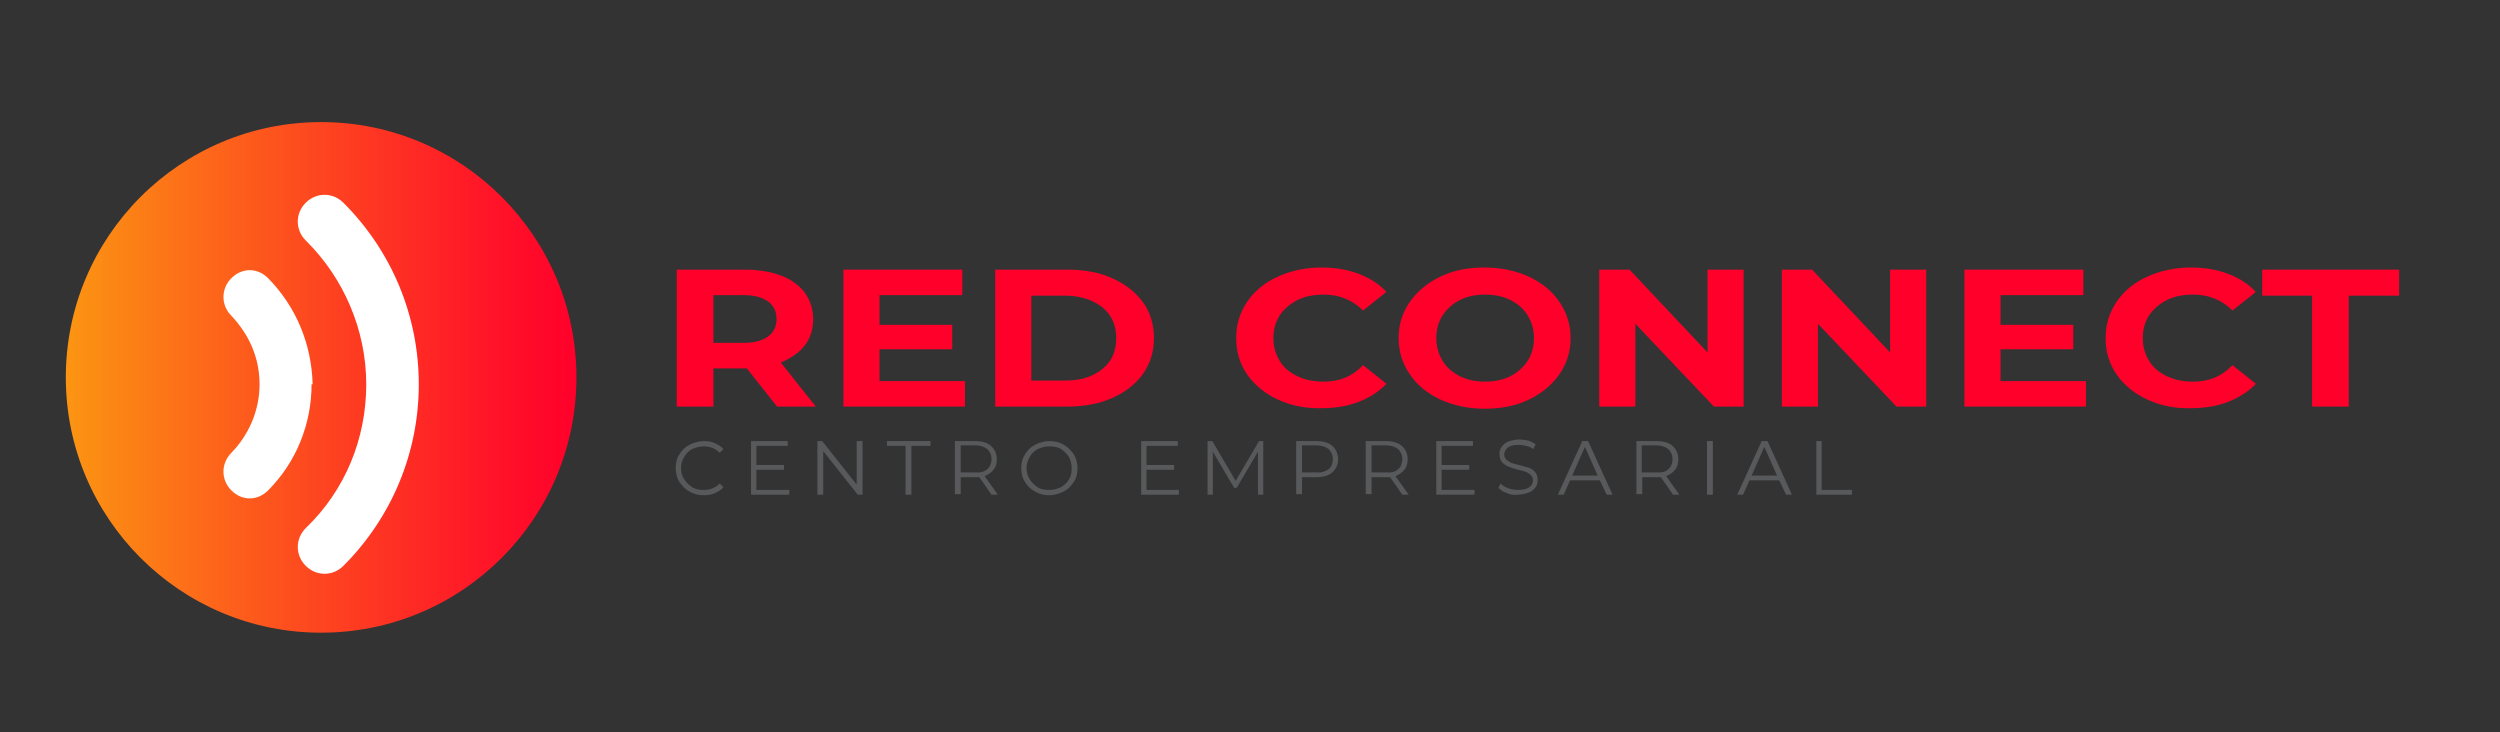 <?xml version="1.0" encoding="utf-8"?>
<!-- Generator: Adobe Illustrator 21.0.2, SVG Export Plug-In . SVG Version: 6.00 Build 0)  -->
<svg version="1.1" id="Camada_1" xmlns="http://www.w3.org/2000/svg" xmlns:xlink="http://www.w3.org/1999/xlink" x="0px" y="0px"
	 viewBox="0 0 471 138" style="enable-background:new 0 0 471 138;" xml:space="preserve">
<rect x="0" y="0" width="471" height="138" fill="#333333" stroke="none"/>
<style type="text/css">
	.st0{fill:#FF002B;}
	.st1{fill:#58595B;}
	.st2{fill:url(#SVGID_1_);}
	.st3{fill:#FFFFFF;}
</style>
<g>
	<path class="st0" d="M146.4,76.6l-5.7-7.2h-0.3h-6v7.2h-6.9V50.8h12.8c2.6,0,4.9,0.4,6.8,1.1s3.4,1.8,4.5,3.2c1,1.4,1.6,3.1,1.6,5
		c0,1.9-0.5,3.6-1.6,5c-1.1,1.4-2.6,2.4-4.5,3.2l6.6,8.3H146.4z M144.7,56.8c-1.1-0.8-2.6-1.2-4.7-1.2h-5.6v9h5.6
		c2.1,0,3.6-0.4,4.7-1.2c1.1-0.8,1.6-1.9,1.6-3.3C146.3,58.7,145.8,57.6,144.7,56.8z"/>
	<path class="st0" d="M181.8,71.8v4.8h-22.9V50.8h22.4v4.8h-15.6v5.6h13.7v4.6h-13.7v6H181.8z"/>
	<path class="st0" d="M187.5,50.8h13.5c3.2,0,6.1,0.5,8.5,1.6c2.5,1.1,4.4,2.6,5.8,4.5c1.4,1.9,2.1,4.2,2.1,6.8s-0.7,4.8-2.1,6.8
		c-1.4,1.9-3.3,3.4-5.8,4.5c-2.5,1.1-5.3,1.6-8.5,1.6h-13.5V50.8z M200.6,71.7c3,0,5.3-0.7,7.1-2.2c1.8-1.4,2.6-3.4,2.6-5.8
		c0-2.5-0.9-4.4-2.6-5.8c-1.8-1.4-4.1-2.2-7.1-2.2h-6.3v16H200.6z"/>
	<path class="st0" d="M240.8,75.3c-2.4-1.1-4.4-2.7-5.8-4.7c-1.4-2-2.1-4.3-2.1-6.9c0-2.6,0.7-4.8,2.1-6.9c1.4-2,3.3-3.6,5.8-4.7
		c2.4-1.1,5.2-1.7,8.2-1.7c2.6,0,4.9,0.4,7,1.2c2.1,0.8,3.8,1.9,5.2,3.4l-4.4,3.5c-2-2-4.5-3-7.4-3c-1.8,0-3.5,0.3-4.9,1
		c-1.4,0.7-2.6,1.7-3.4,2.9c-0.8,1.3-1.2,2.7-1.2,4.3c0,1.6,0.4,3,1.2,4.3c0.8,1.3,1.9,2.2,3.4,2.9c1.4,0.7,3.1,1,4.9,1
		c3,0,5.4-1,7.4-3.1l4.4,3.5c-1.4,1.5-3.2,2.6-5.2,3.4c-2.1,0.8-4.4,1.2-7,1.2C246,77,243.2,76.4,240.8,75.3z"/>
	<path class="st0" d="M271.4,75.3c-2.5-1.2-4.4-2.7-5.8-4.8c-1.4-2-2.1-4.3-2.1-6.8s0.7-4.8,2.1-6.8s3.3-3.6,5.8-4.8
		s5.2-1.7,8.3-1.7s5.8,0.6,8.3,1.7c2.5,1.2,4.4,2.7,5.8,4.8c1.4,2,2.1,4.3,2.1,6.8s-0.7,4.8-2.1,6.8c-1.4,2-3.3,3.6-5.8,4.8
		c-2.5,1.2-5.2,1.7-8.3,1.7S273.9,76.4,271.4,75.3z M284.5,70.9c1.4-0.7,2.5-1.7,3.3-2.9s1.2-2.7,1.2-4.3c0-1.6-0.4-3-1.2-4.3
		s-1.9-2.2-3.3-2.9c-1.4-0.7-3-1-4.7-1s-3.3,0.3-4.7,1c-1.4,0.7-2.5,1.7-3.3,2.9s-1.2,2.7-1.2,4.3c0,1.6,0.4,3,1.2,4.3
		s1.9,2.2,3.3,2.9c1.4,0.7,3,1,4.7,1S283.1,71.6,284.5,70.9z"/>
	<path class="st0" d="M328.5,50.8v25.8h-5.6l-14.8-15.6v15.6h-6.8V50.8h5.7l14.7,15.6V50.8H328.5z"/>
	<path class="st0" d="M362.9,50.8v25.8h-5.6l-14.8-15.6v15.6h-6.8V50.8h5.7l14.7,15.6V50.8H362.9z"/>
	<path class="st0" d="M393,71.8v4.8h-22.9V50.8h22.4v4.8h-15.6v5.6h13.7v4.6h-13.7v6H393z"/>
	<path class="st0" d="M404.6,75.3c-2.4-1.1-4.4-2.7-5.8-4.7s-2.1-4.3-2.1-6.9c0-2.6,0.7-4.8,2.1-6.9c1.4-2,3.3-3.6,5.8-4.7
		c2.4-1.1,5.2-1.7,8.2-1.7c2.6,0,4.9,0.4,7,1.2c2.1,0.8,3.8,1.9,5.2,3.4l-4.4,3.5c-2-2-4.5-3-7.4-3c-1.8,0-3.5,0.3-4.9,1
		c-1.4,0.7-2.6,1.7-3.4,2.9s-1.2,2.7-1.2,4.3c0,1.6,0.4,3,1.2,4.3s1.9,2.2,3.4,2.9s3.1,1,4.9,1c3,0,5.4-1,7.4-3.1l4.4,3.5
		c-1.4,1.5-3.2,2.6-5.2,3.4c-2.1,0.8-4.4,1.2-7,1.2C409.8,77,407,76.4,404.6,75.3z"/>
	<path class="st0" d="M435.7,55.7h-9.5v-4.9H452v4.9h-9.5v20.9h-6.9V55.7z"/>
</g>
<g>
	<g>
		<path class="st1" d="M129.9,92.6c-0.8-0.4-1.4-1.1-1.9-1.8c-0.5-0.8-0.7-1.7-0.7-2.6c0-1,0.2-1.9,0.7-2.6c0.5-0.8,1.1-1.4,1.9-1.8
			c0.8-0.4,1.7-0.7,2.7-0.7c0.8,0,1.4,0.1,2.1,0.4c0.6,0.3,1.2,0.6,1.6,1.1l-0.7,0.7c-0.8-0.8-1.8-1.2-3-1.2c-0.8,0-1.5,0.2-2.2,0.5
			c-0.7,0.4-1.2,0.9-1.5,1.5c-0.4,0.6-0.6,1.3-0.6,2.1c0,0.8,0.2,1.5,0.6,2.1c0.4,0.6,0.9,1.1,1.5,1.5c0.7,0.4,1.4,0.5,2.2,0.5
			c1.2,0,2.2-0.4,3-1.2l0.7,0.7c-0.4,0.5-1,0.8-1.6,1.1c-0.6,0.3-1.3,0.4-2.1,0.4C131.6,93.3,130.7,93.1,129.9,92.6z"/>
		<path class="st1" d="M148.7,92.3v0.9h-7.2V83.1h6.9V84h-5.9v3.6h5.2v0.9h-5.2v3.8H148.7z"/>
		<path class="st1" d="M162.5,83.1v10.1h-0.9l-6.5-8.2v8.2h-1.1V83.1h0.9l6.5,8.2v-8.2H162.5z"/>
		<path class="st1" d="M170.7,84h-3.6v-0.9h8.2V84h-3.6v9.2h-1.1V84z"/>
		<path class="st1" d="M186.8,93.2l-2.3-3.3c-0.3,0-0.5,0-0.8,0H181v3.2h-1.1V83.1h3.8c1.3,0,2.3,0.3,3,0.9c0.7,0.6,1.1,1.5,1.1,2.5
			c0,0.8-0.2,1.5-0.6,2c-0.4,0.5-1,0.9-1.7,1.2l2.5,3.5H186.8z M186,88.4c0.5-0.4,0.8-1.1,0.8-1.9c0-0.8-0.3-1.4-0.8-1.9
			c-0.5-0.4-1.3-0.7-2.3-0.7H181v5.1h2.7C184.7,89.1,185.4,88.9,186,88.4z"/>
		<path class="st1" d="M195,92.6c-0.8-0.4-1.5-1.1-1.9-1.8c-0.5-0.8-0.7-1.7-0.7-2.6c0-1,0.2-1.8,0.7-2.6s1.1-1.4,1.9-1.8
			c0.8-0.4,1.7-0.7,2.7-0.7c1,0,1.9,0.2,2.7,0.7c0.8,0.4,1.4,1.1,1.9,1.8c0.5,0.8,0.7,1.7,0.7,2.6c0,1-0.2,1.9-0.7,2.6
			c-0.5,0.8-1.1,1.4-1.9,1.8c-0.8,0.4-1.7,0.7-2.7,0.7C196.7,93.3,195.8,93.1,195,92.6z M199.9,91.8c0.6-0.4,1.2-0.9,1.5-1.5
			c0.4-0.6,0.5-1.4,0.5-2.1c0-0.8-0.2-1.5-0.5-2.1c-0.4-0.6-0.9-1.1-1.5-1.5c-0.6-0.4-1.4-0.5-2.2-0.5c-0.8,0-1.5,0.2-2.2,0.5
			c-0.7,0.4-1.2,0.9-1.5,1.5c-0.4,0.6-0.6,1.4-0.6,2.1c0,0.8,0.2,1.5,0.6,2.1c0.4,0.6,0.9,1.1,1.5,1.5c0.6,0.4,1.4,0.5,2.2,0.5
			C198.5,92.3,199.2,92.1,199.9,91.8z"/>
		<path class="st1" d="M222.1,92.3v0.9H215V83.1h6.9V84H216v3.6h5.2v0.9H216v3.8H222.1z"/>
		<path class="st1" d="M238,83.1v10.1h-1v-8.1l-4,6.8h-0.5l-4-6.8v8.1h-1V83.1h0.9l4.4,7.5l4.4-7.5H238z"/>
		<path class="st1" d="M251,84c0.7,0.6,1.1,1.5,1.1,2.5s-0.4,1.9-1.1,2.5c-0.7,0.6-1.7,0.9-3,0.9h-2.7v3.2h-1.1V83.1h3.8
			C249.3,83.1,250.3,83.4,251,84z M250.3,88.4c0.5-0.4,0.8-1.1,0.8-1.9c0-0.8-0.3-1.4-0.8-1.9c-0.5-0.4-1.3-0.7-2.3-0.7h-2.7v5.1
			h2.7C249,89.1,249.7,88.8,250.3,88.4z"/>
		<path class="st1" d="M264.2,93.2l-2.3-3.3c-0.3,0-0.5,0-0.8,0h-2.7v3.2h-1.1V83.1h3.8c1.3,0,2.3,0.3,3,0.9
			c0.7,0.6,1.1,1.5,1.1,2.5c0,0.8-0.2,1.5-0.6,2c-0.4,0.5-1,0.9-1.7,1.2l2.5,3.5H264.2z M263.4,88.4c0.5-0.4,0.8-1.1,0.8-1.9
			c0-0.8-0.3-1.4-0.8-1.9c-0.5-0.4-1.3-0.7-2.3-0.7h-2.7v5.1h2.7C262.1,89.1,262.9,88.9,263.4,88.4z"/>
		<path class="st1" d="M277.8,92.3v0.9h-7.2V83.1h6.9V84h-5.9v3.6h5.2v0.9h-5.2v3.8H277.8z"/>
		<path class="st1" d="M283.9,92.9c-0.7-0.2-1.2-0.6-1.6-1l0.4-0.8c0.4,0.4,0.9,0.7,1.5,0.9c0.6,0.2,1.2,0.3,1.9,0.3
			c0.9,0,1.6-0.2,2-0.5c0.5-0.3,0.7-0.8,0.7-1.3c0-0.4-0.1-0.7-0.4-1c-0.2-0.2-0.5-0.4-0.9-0.6c-0.4-0.1-0.9-0.3-1.5-0.4
			c-0.8-0.2-1.4-0.4-1.8-0.6c-0.5-0.2-0.8-0.4-1.2-0.8c-0.3-0.4-0.5-0.9-0.5-1.5c0-0.5,0.1-1,0.4-1.4s0.7-0.8,1.2-1
			c0.6-0.2,1.3-0.4,2.1-0.4c0.6,0,1.1,0.1,1.7,0.2c0.6,0.2,1,0.4,1.4,0.7l-0.4,0.9c-0.4-0.3-0.9-0.5-1.4-0.6c-0.5-0.1-1-0.2-1.4-0.2
			c-0.9,0-1.6,0.2-2,0.5c-0.4,0.3-0.7,0.8-0.7,1.3c0,0.4,0.1,0.7,0.4,1c0.2,0.2,0.6,0.4,0.9,0.6c0.4,0.1,0.9,0.3,1.5,0.4
			c0.7,0.2,1.3,0.4,1.8,0.5c0.5,0.2,0.8,0.4,1.2,0.8c0.3,0.4,0.5,0.9,0.5,1.5c0,0.5-0.1,1-0.4,1.4c-0.3,0.4-0.7,0.8-1.3,1
			c-0.6,0.2-1.3,0.4-2.1,0.4C285.3,93.3,284.6,93.2,283.9,92.9z"/>
		<path class="st1" d="M301.4,90.5h-5.6l-1.2,2.7h-1.1l4.6-10.1h1.1l4.6,10.1h-1.1L301.4,90.5z M301,89.6l-2.4-5.4l-2.4,5.4H301z"/>
		<path class="st1" d="M315.2,93.2l-2.3-3.3c-0.3,0-0.5,0-0.8,0h-2.7v3.2h-1.1V83.1h3.8c1.3,0,2.3,0.3,3,0.9
			c0.7,0.6,1.1,1.5,1.1,2.5c0,0.8-0.2,1.5-0.6,2c-0.4,0.5-1,0.9-1.7,1.2l2.5,3.5H315.2z M314.3,88.4c0.5-0.4,0.8-1.1,0.8-1.9
			c0-0.8-0.3-1.4-0.8-1.9c-0.5-0.4-1.3-0.7-2.3-0.7h-2.7v5.1h2.7C313,89.1,313.8,88.9,314.3,88.4z"/>
		<path class="st1" d="M321.6,83.1h1.1v10.1h-1.1V83.1z"/>
		<path class="st1" d="M335.2,90.5h-5.6l-1.2,2.7h-1.1l4.6-10.1h1.1l4.6,10.1h-1.1L335.2,90.5z M334.8,89.6l-2.4-5.4l-2.4,5.4H334.8
			z"/>
		<path class="st1" d="M342.1,83.1h1.1v9.2h5.7v0.9h-6.7V83.1z"/>
	</g>
</g>
<linearGradient id="SVGID_1_" gradientUnits="userSpaceOnUse" x1="12.42" y1="71.081" x2="108.589" y2="71.081">
	<stop  offset="0" style="stop-color:#FC9512"/>
	<stop  offset="0.392" style="stop-color:#FD551D"/>
	<stop  offset="0.804" style="stop-color:#FF1827"/>
	<stop  offset="1" style="stop-color:#FF002B"/>
</linearGradient>
<circle class="st2" cx="60.5" cy="71.1" r="48.1"/>
<g>
	<path class="st3" d="M58.9,72.4c-0.2-7.6-3.1-14.6-8.4-20c-2-2-4.9-2-6.9,0c-2,2-2,5.1,0,7.1c3.4,3.6,5.3,8,5.3,12.9
		c0,4.9-2,9.5-5.3,12.9c-2,2-2,5.1,0,7.1c2,2,4.9,2,6.9,0c5.3-5.3,8.2-12.5,8.2-20C58.7,72.4,58.9,72.4,58.9,72.4z"/>
	<path class="st3" d="M64.7,38.2c-2-2-5.1-2-7.1,0c-2,2-2,5.1,0,7.1C64.7,52.3,69,62.1,69,72.4s-4,20-11.4,27.1c-2,2-2,5.1,0,7.1
		c2,2,5.1,2,7.1,0c9.1-9.1,14.2-21.3,14.2-34.2S73.8,47.3,64.7,38.2z"/>
</g>
</svg>
